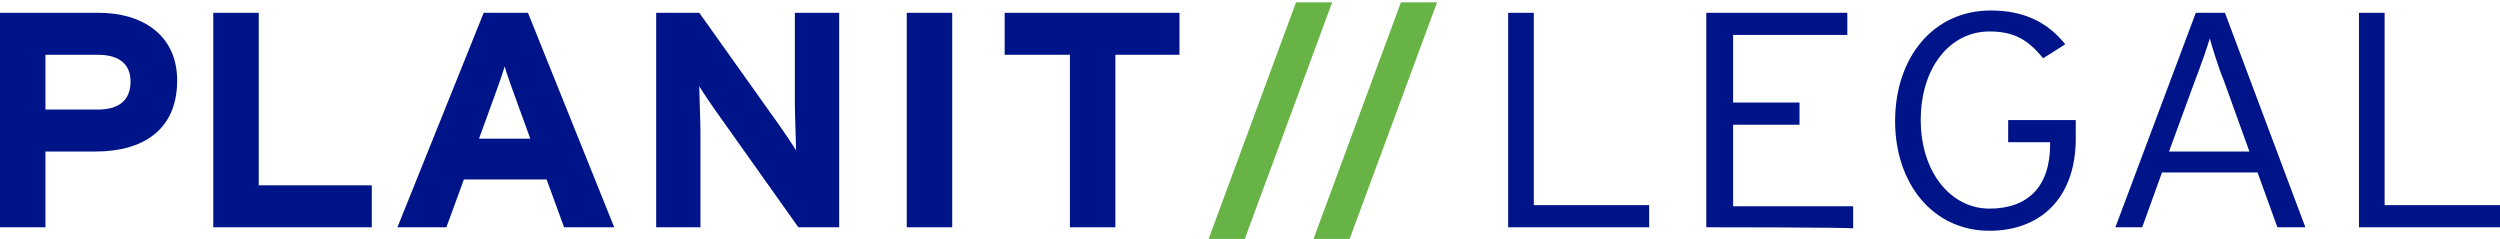 <?xml version="1.0" encoding="utf-8"?>
<!-- Generator: Adobe Illustrator 25.0.0, SVG Export Plug-In . SVG Version: 6.00 Build 0)  -->
<svg version="1.1" id="Ebene_1" xmlns="http://www.w3.org/2000/svg" xmlns:xlink="http://www.w3.org/1999/xlink" x="0px" y="0px"
	 viewBox="0 0 214.5 20.5" style="enable-background:new 0 0 214.5 20.5;" xml:space="preserve">
<style type="text/css">
	.st0{fill:#001489;}
	.st1{fill:#67B346;}
</style>
<path class="st0" d="M8.2,13H3.9v6.5H0V1.1h8.5c3.7,0,6.7,1.9,6.7,5.8C15.2,11.2,12.2,13,8.2,13z M8.4,4.7H3.9v4.7h4.5
	c1.8,0,2.8-0.8,2.8-2.4C11.2,5.4,10.1,4.7,8.4,4.7z"/>
<path class="st0" d="M18.3,19.5V1.1h3.9v14.8h9.7v3.6H18.3z"/>
<path class="st0" d="M48.4,19.5l-1.5-4.1h-7.1l-1.5,4.1h-4.2l7.4-18.4h3.8l7.4,18.4H48.4z M44.3,8.6c-0.4-1.1-0.8-2.2-1-2.9
	c-0.2,0.7-0.6,1.8-1,2.9l-1.2,3.3h4.4L44.3,8.6z"/>
<path class="st0" d="M68.5,19.5l-7.1-10c-0.5-0.7-1.1-1.6-1.4-2.1c0,0.7,0.1,3,0.1,4v8.1h-3.8V1.1H60l6.9,9.7
	c0.5,0.7,1.1,1.6,1.4,2.1c0-0.7-0.1-3-0.1-4V1.1H72v18.4H68.5z"/>
<path class="st0" d="M77.8,19.5V1.1h3.9v18.4H77.8z"/>
<path class="st0" d="M95.7,4.7v14.8h-3.9V4.7h-5.6V1.1h15v3.6H95.7z"/>
<path class="st1" d="M106.8,20.5h-3.1l7.5-20.3h3.1L106.8,20.5z"/>
<path class="st1" d="M115.8,20.5h-3.1l7.5-20.3h3.1L115.8,20.5z"/>
<path class="st0" d="M129.4,19.5V1.1h2.2v16.5h9.9v1.9H129.4z"/>
<path class="st0" d="M146.4,19.5V1.1h12.1V3h-9.8v5.8h5.7v1.9h-5.7v7h10.3v1.9C158.9,19.5,146.4,19.5,146.4,19.5z"/>
<path class="st0" d="M170.7,19.8c-4.9,0-8.1-4.1-8.1-9.4c0-5.5,3.3-9.5,8.2-9.5c2.7,0,4.8,0.9,6.4,2.9L175.3,5
	c-1.3-1.6-2.5-2.3-4.6-2.3c-3.4,0-5.9,3.1-5.9,7.6c0,4.5,2.6,7.6,5.9,7.6s5.2-1.9,5.2-5.5v-0.2h-3.6v-1.9h5.8v1.8
	C178,17.2,174.9,19.8,170.7,19.8z"/>
<path class="st0" d="M195.4,19.5l-1.7-4.7h-8.2l-1.7,4.7h-2.3l6.9-18.4h2.5l6.9,18.4H195.4z M190.8,6.9c-0.5-1.2-1-2.9-1.2-3.6
	c-0.2,0.7-0.8,2.4-1.3,3.7l-2.2,6h6.9L190.8,6.9z"/>
<path class="st0" d="M202.4,19.5V1.1h2.2v16.5h9.9v1.9H202.4z"/>
</svg>
